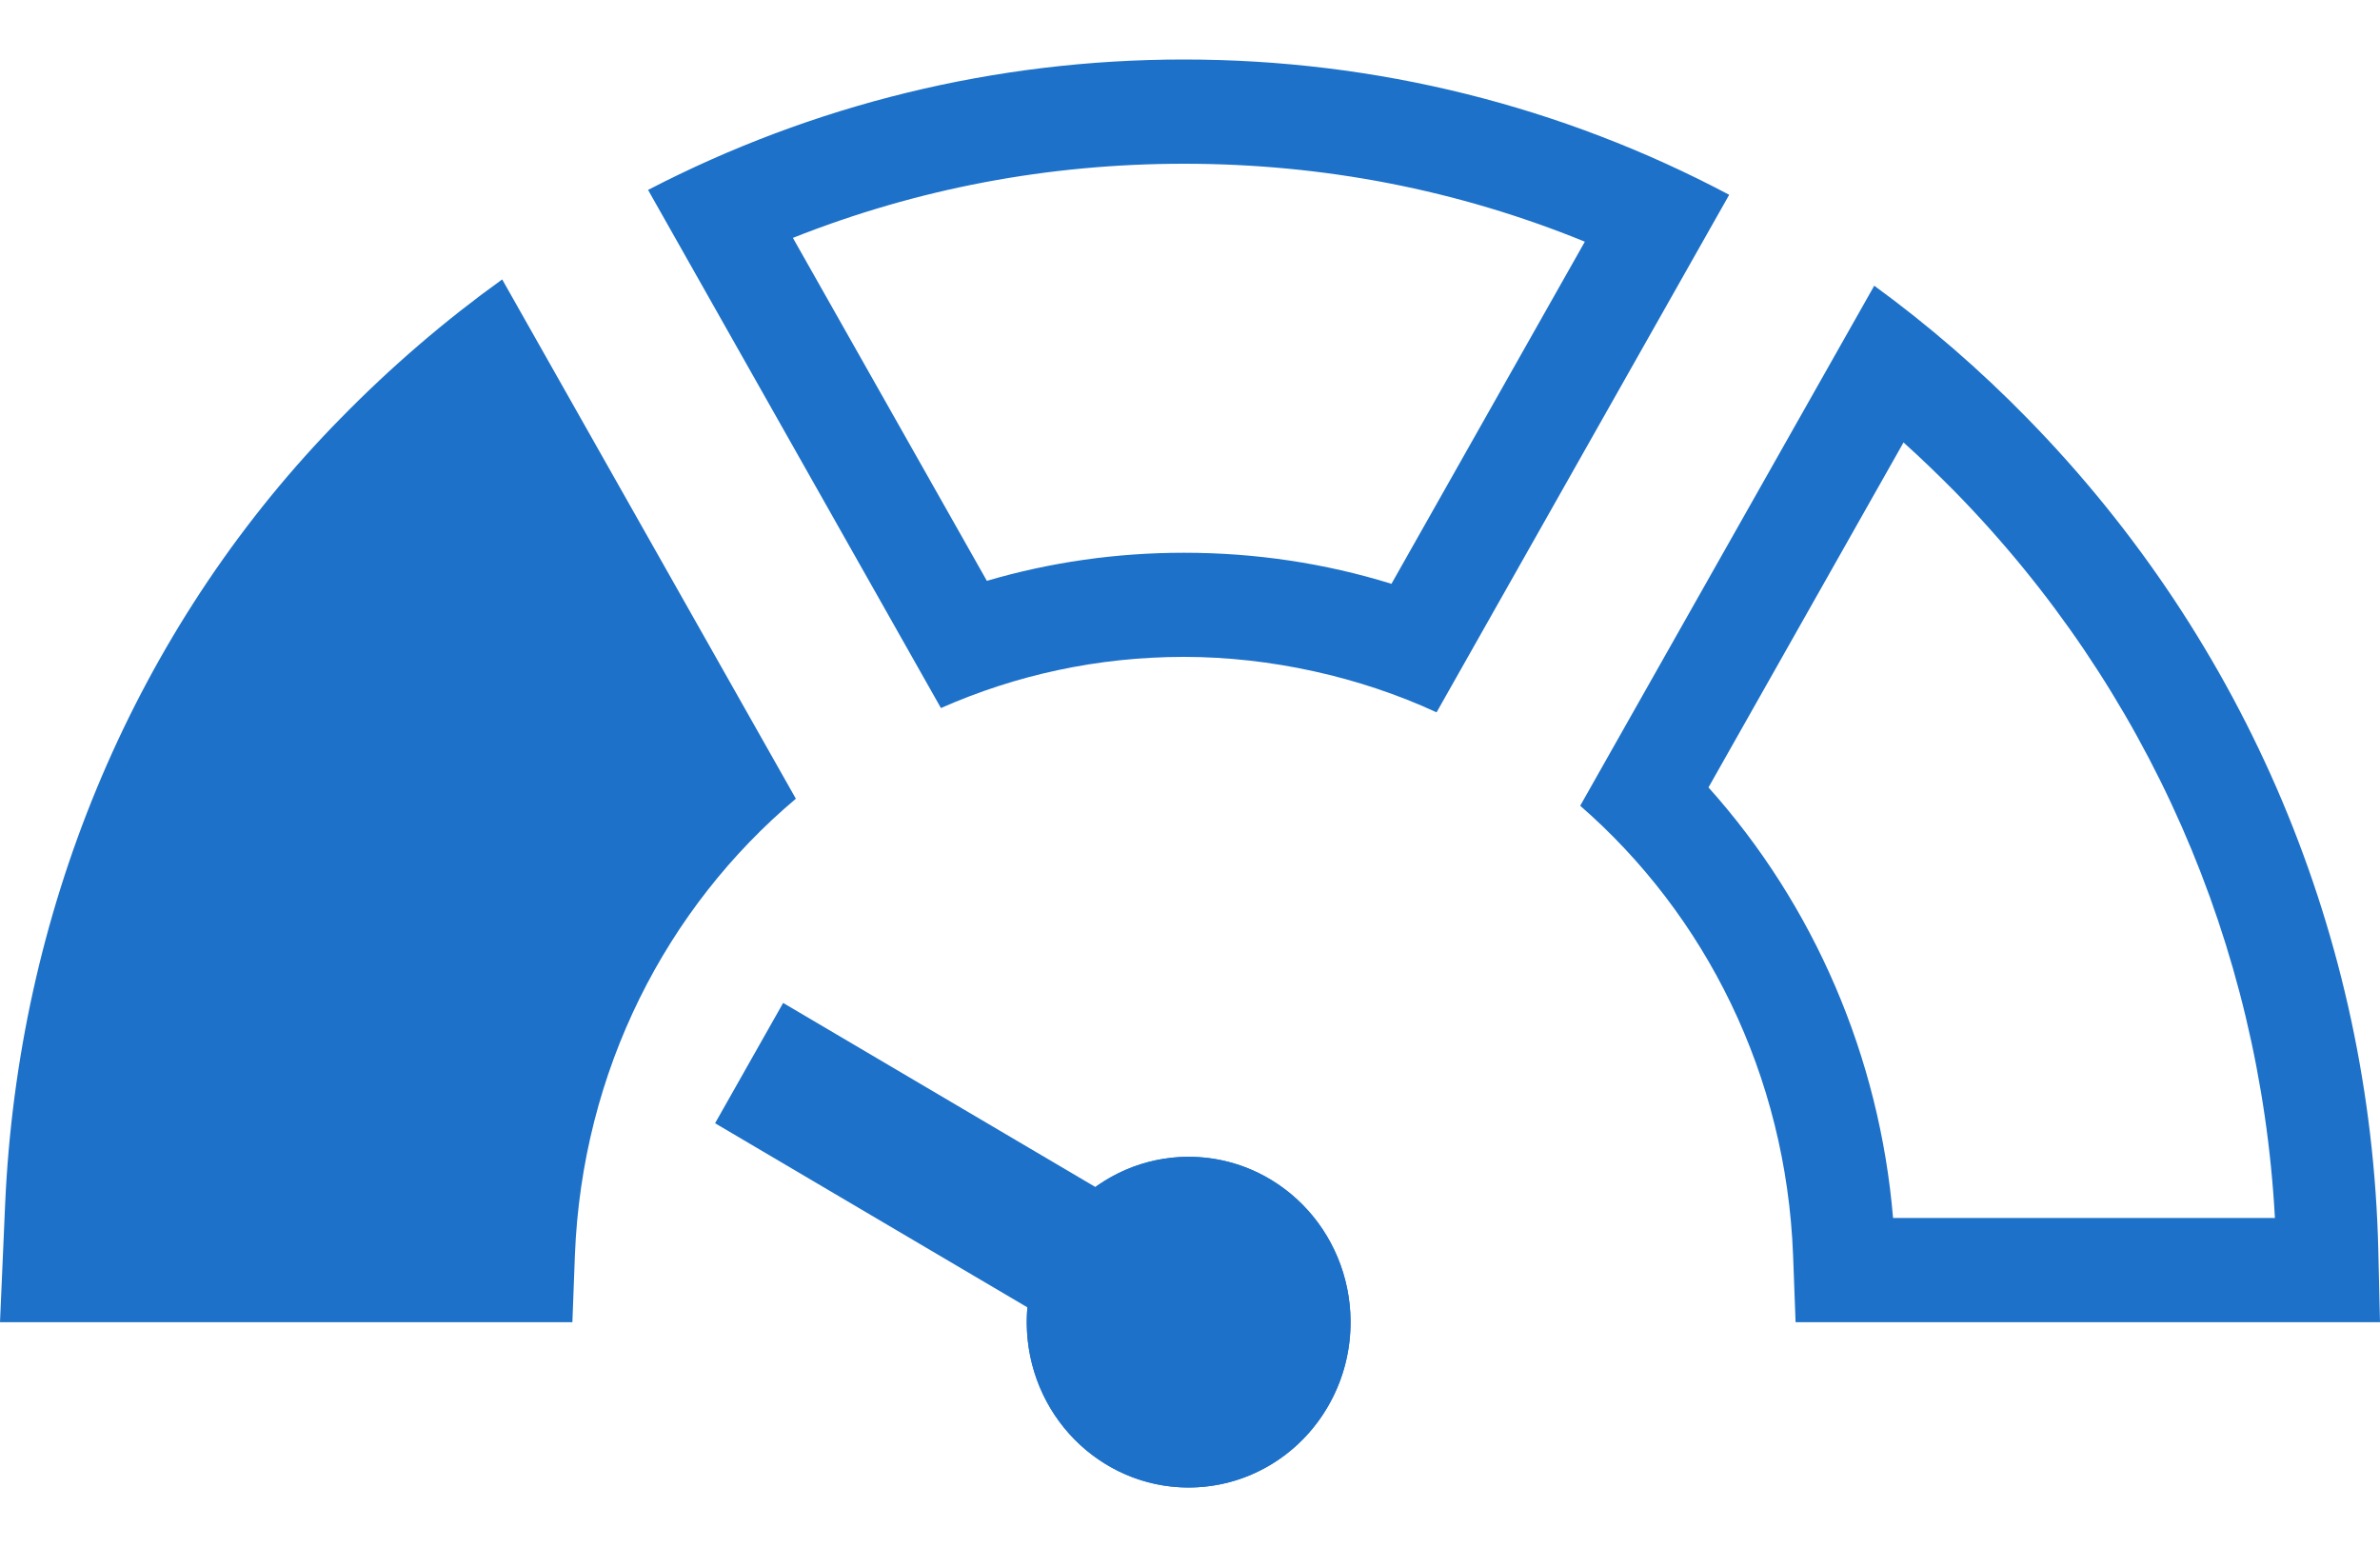 <svg width="20" height="13" viewBox="0 0 20 13" fill="none" xmlns="http://www.w3.org/2000/svg">
<path d="M4.22 2.348L6.688 6.712C5.6 7.627 4.891 8.996 4.831 10.55L4.81 11.111H0L0.043 10.123C0.15 7.683 1.097 5.393 2.71 3.674C2.76 3.621 2.809 3.569 2.86 3.518C3.284 3.084 3.74 2.693 4.22 2.348Z" fill="#1D71C9"/>
<path d="M9.949 1.376C11.123 1.376 12.252 1.596 13.318 2.031L11.693 4.906C11.131 4.732 10.548 4.645 9.949 4.645C9.382 4.645 8.828 4.724 8.293 4.881L6.663 1.999C7.706 1.585 8.808 1.376 9.949 1.376ZM9.949 0.5C8.362 0.5 6.828 0.879 5.446 1.596L7.907 5.95C8.533 5.673 9.223 5.52 9.949 5.52C10.675 5.52 11.426 5.687 12.072 5.986L14.531 1.637C13.128 0.893 11.566 0.5 9.949 0.5Z" fill="#1D71C9"/>
<path d="M15.996 3.718C16.146 3.853 16.291 3.993 16.433 4.137C18.046 5.786 18.992 7.941 19.117 10.235H15.908C15.795 8.884 15.245 7.607 14.357 6.617L15.996 3.718M15.75 2.401L13.279 6.771C14.328 7.684 15.01 9.028 15.068 10.55L15.089 11.111H20L19.986 10.513C19.925 7.883 18.878 5.398 17.039 3.518C16.636 3.105 16.204 2.732 15.75 2.401Z" fill="#1D71C9"/>
<path d="M9.988 12.5C10.74 12.5 11.349 11.878 11.349 11.111C11.349 10.343 10.74 9.721 9.988 9.721C9.237 9.721 8.628 10.343 8.628 11.111C8.628 11.878 9.237 12.5 9.988 12.5Z" fill="#1D71C9"/>
<path d="M9.99 9.721C9.52 9.721 9.063 9.971 8.811 10.416C8.435 11.08 8.658 11.93 9.309 12.314C9.523 12.44 9.757 12.5 9.988 12.5C10.458 12.5 10.915 12.251 11.167 11.805C11.543 11.141 11.32 10.292 10.669 9.907C10.455 9.781 10.221 9.721 9.99 9.721Z" fill="#1D71C9"/>
<path d="M6.581 8.428L6.009 9.439L9.259 11.355L9.831 10.344L6.581 8.428Z" fill="#1D71C9"/>
</svg>
